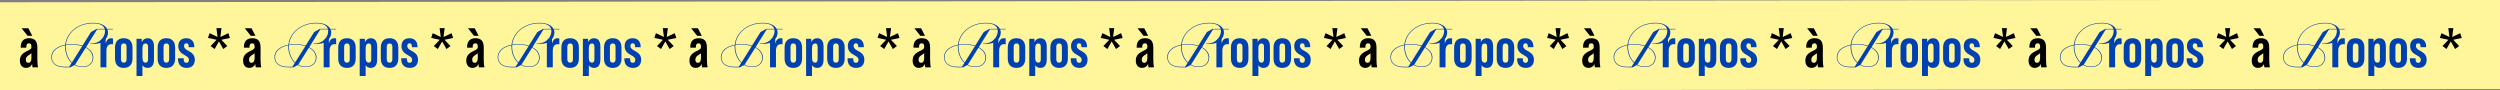 <svg xmlns="http://www.w3.org/2000/svg" viewBox="0 0 1964.79 70.74"><rect x="0" y="0" width="1964.79" height="70.74" fill="#808080" stroke="none"/><defs><style>      .cls-1 {        fill: #fff59b;      }      .cls-2 {        fill: #0041b2;      }    </style></defs><g id="Calque_2" data-name="Calque 2"><rect class="cls-1" x="-22.22" y=".61" width="2136.78" height="70.26" transform="translate(-.04 1.17) rotate(-.06)"></rect></g><g id="Calque_4" data-name="Calque 4"><g><path d="M25.61,52.91c-.13-.26-.31-1.23-.35-2.64-.84,1.98-2.51,3.08-4.75,3.08-2.99,0-4.88-2.16-4.88-5.63s1.45-5.54,5.41-7.48c3.21-1.58,3.65-1.98,3.65-3.21v-.44c0-1.8-.57-2.55-1.89-2.55-1.45,0-2.11.92-2.11,2.6v.84h-4.4v-.57c0-4.36,2.25-6.87,6.56-6.87,4.66,0,6.51,2.46,6.51,7.39v9.02c0,3.17.22,5.19.53,6.47h-4.27ZM21.7,28.14l-4.71-5.94h5.28l3.08,5.94h-3.65ZM24.69,45.61v-3.83c-.35.44-1.06.88-2.29,1.67-1.41.88-2.11,2.02-2.11,3.48,0,1.58.66,2.42,1.98,2.42,1.58,0,2.42-1.28,2.42-3.74Z"></path><path class="cls-2" d="M40.29,44.95c0-5.33,4.84-8.63,10.96-9.81.92-9.07,9.5-17.21,22-17.21,5.81,0,9.46,2.02,10.91,4.75h4.75l-.26.44h-4.27c.35.79.53,1.63.53,2.46,0,4.67-4.14,8.89-10.47,8.89-1.32,0-2.55-.18-3.61-.35l.09-.31c.79.13,1.23.18,1.85.18,6.16,0,9.77-5.37,9.77-9.59,0-.44-.04-.88-.13-1.28h-6.07l-8.71,13.99c3.56,1.89,5.81,4.75,5.72,8.27-.09,3.3-2.2,7.31-8.49,7.31-2.42,0-4.49-.57-6.25-1.58l-3.3,1.8h-4.31c-7.66,0-10.69-3.74-10.69-7.96ZM50.98,52.47h3.43l1.89-3.04c-3.52-3.21-5.15-8.32-5.15-12.67l.04-1.19c-5.85,1.19-10.34,4.4-10.43,9.29-.09,3.78,2.46,7.61,10.21,7.61ZM56.57,49.04l8.01-12.76c-2.42-.79-5.15-1.23-8.01-1.23-1.67,0-3.3.13-4.84.44l-.04,1.23c0,4.27,1.58,9.2,4.88,12.32ZM56.57,34.65c2.99,0,5.77.44,8.23,1.23l6.69-10.69,4.49-2.51h6.29c-.84-2.73-3.83-4.31-9.02-4.31-12.5,0-20.55,7.96-21.48,16.68,1.54-.26,3.17-.4,4.8-.4ZM64.8,52.3c5.41,0,8.01-3.17,8.01-6.95,0-3.43-2.16-6.12-5.41-7.88l-8.41,13.38c1.67.92,3.61,1.45,5.81,1.45Z"></path><path class="cls-2" d="M80.23,30.48h2.79v.28s.08,3.5.08,3.5c.62-2.82,2.07-4.22,4.36-4.22.57,0,.97.08,1.32.26v4.53c-.35-.09-.79-.13-1.19-.13-2.59,0-3.96,1.81-3.96,5.28v12.94h-4.66v-21.17l1.26-1.27Z"></path><path class="cls-2" d="M90.4,46.05v-8.71c0-4.67,2.46-7.31,6.86-7.31s6.87,2.64,6.87,7.31v8.71c0,4.67-2.46,7.31-6.87,7.31s-6.86-2.64-6.86-7.31ZM99.47,46.49v-9.59c0-1.54-.48-2.73-2.2-2.73s-2.2,1.19-2.2,2.73v9.59c0,1.58.53,2.73,2.2,2.73s2.2-1.14,2.2-2.73Z"></path><path class="cls-2" d="M121.03,36.59v10.21c0,4.62-1.98,6.56-5.11,6.56-1.67,0-3.04-.75-3.96-2.07v8.45h-4.66v-29.26h4.05l.09,2.64c.79-1.94,2.46-3.08,4.49-3.08,3.12,0,5.11,1.94,5.11,6.56ZM116.36,36.9c0-1.54-.44-2.73-1.98-2.73-1.32,0-2.42.97-2.42,3.61v7.83c0,2.64,1.1,3.61,2.42,3.61,1.54,0,1.98-1.19,1.98-2.73v-9.59Z"></path><path class="cls-2" d="M123.89,46.05v-8.71c0-4.67,2.46-7.31,6.87-7.31s6.87,2.64,6.87,7.31v8.71c0,4.67-2.46,7.31-6.87,7.31s-6.87-2.64-6.87-7.31ZM132.95,46.49v-9.59c0-1.54-.48-2.73-2.2-2.73s-2.2,1.19-2.2,2.73v9.59c0,1.58.53,2.73,2.2,2.73s2.2-1.14,2.2-2.73Z"></path><path class="cls-2" d="M139.9,46.49v-.7h4.49v.84c0,2.02.88,2.73,2.07,2.73s2.02-.66,2.02-2.42-1.5-2.55-3.26-3.56c-2.38-1.36-5.1-2.9-5.1-7.13,0-3.74,2.16-6.21,6.29-6.21,3.83,0,6.29,2.46,6.29,6.56v.48h-4.4v-.62c0-1.8-.7-2.42-1.85-2.42-.97,0-1.8.57-1.8,2.11,0,1.85,1.58,2.82,3.43,3.83,2.38,1.32,5.02,2.86,5.02,6.86s-2.16,6.51-6.42,6.51-6.78-2.55-6.78-6.87Z"></path><path d="M165.53,36.19l4.66-4.93-6.73-1.45,1.23-3.74,6.29,2.99-.88-6.95h3.96l-.88,6.95,6.29-2.99,1.23,3.74-6.73,1.45,4.66,4.93-3.17,2.33-3.39-5.94-3.39,5.94-3.17-2.33Z"></path><path d="M201.02,52.91c-.13-.26-.31-1.23-.35-2.64-.84,1.98-2.51,3.08-4.75,3.08-2.99,0-4.88-2.16-4.88-5.63s1.45-5.54,5.41-7.48c3.21-1.58,3.65-1.98,3.65-3.21v-.44c0-1.8-.57-2.55-1.89-2.55-1.45,0-2.11.92-2.11,2.6v.84h-4.4v-.57c0-4.36,2.24-6.87,6.56-6.87,4.66,0,6.51,2.46,6.51,7.39v9.02c0,3.17.22,5.19.53,6.47h-4.27ZM197.1,28.14l-4.71-5.94h5.28l3.08,5.94h-3.65ZM200.1,45.61v-3.83c-.35.44-1.06.88-2.29,1.67-1.41.88-2.11,2.02-2.11,3.48,0,1.58.66,2.42,1.98,2.42,1.58,0,2.42-1.28,2.42-3.74Z"></path><path class="cls-2" d="M215.69,44.95c0-5.33,4.84-8.63,10.96-9.81.92-9.07,9.51-17.21,22-17.21,5.81,0,9.46,2.02,10.91,4.75h4.75l-.26.44h-4.27c.35.79.53,1.63.53,2.46,0,4.67-4.14,8.89-10.47,8.89-1.32,0-2.55-.18-3.61-.35l.09-.31c.79.13,1.23.18,1.85.18,6.16,0,9.77-5.37,9.77-9.59,0-.44-.04-.88-.13-1.28h-6.07l-8.71,13.99c3.56,1.89,5.81,4.75,5.72,8.27-.09,3.3-2.2,7.31-8.49,7.31-2.42,0-4.49-.57-6.25-1.58l-3.3,1.8h-4.31c-7.66,0-10.69-3.74-10.69-7.96ZM226.39,52.47h3.43l1.89-3.04c-3.52-3.21-5.15-8.32-5.15-12.67l.04-1.19c-5.85,1.19-10.34,4.4-10.43,9.29-.09,3.78,2.46,7.61,10.21,7.61ZM231.97,49.04l8.01-12.76c-2.42-.79-5.15-1.23-8.01-1.23-1.67,0-3.3.13-4.84.44l-.04,1.23c0,4.27,1.58,9.2,4.88,12.32ZM231.97,34.65c2.99,0,5.77.44,8.23,1.23l6.69-10.69,4.49-2.51h6.29c-.84-2.73-3.83-4.31-9.02-4.31-12.5,0-20.55,7.96-21.48,16.68,1.54-.26,3.17-.4,4.8-.4ZM240.2,52.3c5.41,0,8.01-3.17,8.01-6.95,0-3.43-2.16-6.12-5.41-7.88l-8.41,13.38c1.67.92,3.61,1.45,5.81,1.45Z"></path><path class="cls-2" d="M255.63,30.48h2.79v.29s.09,3.49.09,3.49c.61-2.82,2.07-4.22,4.35-4.22.58,0,.97.08,1.33.26v4.53c-.36-.09-.8-.13-1.19-.13-2.6,0-3.96,1.81-3.96,5.28v12.94h-4.67v-21.17l1.26-1.27Z"></path><path class="cls-2" d="M265.81,46.05v-8.71c0-4.67,2.46-7.31,6.86-7.31s6.87,2.64,6.87,7.31v8.71c0,4.67-2.46,7.31-6.87,7.31s-6.86-2.64-6.86-7.31ZM274.87,46.49v-9.59c0-1.54-.48-2.73-2.2-2.73s-2.2,1.19-2.2,2.73v9.59c0,1.58.53,2.73,2.2,2.73s2.2-1.14,2.2-2.73Z"></path><path class="cls-2" d="M296.43,36.59v10.21c0,4.62-1.98,6.56-5.1,6.56-1.67,0-3.04-.75-3.96-2.07v8.45h-4.67v-29.26h4.05l.09,2.64c.79-1.94,2.46-3.08,4.49-3.08,3.12,0,5.1,1.94,5.1,6.56ZM291.77,36.9c0-1.54-.44-2.73-1.98-2.73-1.32,0-2.42.97-2.42,3.61v7.83c0,2.64,1.1,3.61,2.42,3.61,1.54,0,1.98-1.19,1.98-2.73v-9.59Z"></path><path class="cls-2" d="M299.29,46.05v-8.71c0-4.67,2.46-7.31,6.87-7.31s6.87,2.64,6.87,7.31v8.71c0,4.67-2.46,7.31-6.87,7.31s-6.87-2.64-6.87-7.31ZM308.36,46.49v-9.59c0-1.54-.48-2.73-2.2-2.73s-2.2,1.19-2.2,2.73v9.59c0,1.58.53,2.73,2.2,2.73s2.2-1.14,2.2-2.73Z"></path><path class="cls-2" d="M315.31,46.49v-.7h4.49v.84c0,2.02.88,2.73,2.07,2.73s2.03-.66,2.03-2.42-1.5-2.55-3.26-3.56c-2.38-1.36-5.1-2.9-5.1-7.13,0-3.74,2.16-6.21,6.29-6.21,3.83,0,6.29,2.46,6.29,6.56v.48h-4.4v-.62c0-1.8-.71-2.42-1.85-2.42-.97,0-1.8.57-1.8,2.11,0,1.85,1.58,2.82,3.43,3.83,2.38,1.32,5.02,2.86,5.02,6.86s-2.16,6.51-6.42,6.51-6.78-2.55-6.78-6.87Z"></path><path d="M340.94,36.19l4.66-4.93-6.73-1.45,1.23-3.74,6.29,2.99-.88-6.95h3.96l-.88,6.95,6.29-2.99,1.23,3.74-6.73,1.45,4.66,4.93-3.17,2.33-3.39-5.94-3.39,5.94-3.17-2.33Z"></path><path d="M376.43,52.91c-.13-.26-.31-1.23-.35-2.64-.84,1.98-2.51,3.08-4.75,3.08-2.99,0-4.88-2.16-4.88-5.63s1.45-5.54,5.41-7.48c3.21-1.58,3.65-1.98,3.65-3.21v-.44c0-1.8-.57-2.55-1.89-2.55-1.45,0-2.11.92-2.11,2.6v.84h-4.4v-.57c0-4.36,2.24-6.87,6.56-6.87,4.67,0,6.51,2.46,6.51,7.39v9.02c0,3.17.22,5.19.53,6.47h-4.27ZM372.51,28.14l-4.71-5.94h5.28l3.08,5.94h-3.65ZM375.5,45.61v-3.83c-.35.44-1.06.88-2.29,1.67-1.41.88-2.11,2.02-2.11,3.48,0,1.58.66,2.42,1.98,2.42,1.58,0,2.42-1.28,2.42-3.74Z"></path><path class="cls-2" d="M391.1,44.95c0-5.33,4.84-8.63,10.96-9.81.92-9.07,9.51-17.21,22-17.21,5.81,0,9.46,2.02,10.91,4.75h4.75l-.26.44h-4.27c.35.79.53,1.63.53,2.46,0,4.67-4.14,8.89-10.47,8.89-1.32,0-2.55-.18-3.61-.35l.09-.31c.79.13,1.23.18,1.85.18,6.16,0,9.77-5.37,9.77-9.59,0-.44-.04-.88-.13-1.28h-6.07l-8.71,13.99c3.56,1.89,5.81,4.75,5.72,8.27-.09,3.3-2.2,7.31-8.49,7.31-2.42,0-4.49-.57-6.25-1.58l-3.3,1.8h-4.31c-7.66,0-10.69-3.74-10.69-7.96ZM401.79,52.47h3.43l1.89-3.04c-3.52-3.21-5.15-8.32-5.15-12.67l.04-1.19c-5.85,1.19-10.34,4.4-10.43,9.29-.09,3.78,2.46,7.61,10.21,7.61ZM407.38,49.04l8.01-12.76c-2.42-.79-5.15-1.23-8.01-1.23-1.67,0-3.3.13-4.84.44l-.04,1.23c0,4.27,1.58,9.2,4.88,12.32ZM407.38,34.65c2.99,0,5.76.44,8.23,1.23l6.69-10.69,4.49-2.51h6.29c-.84-2.73-3.83-4.31-9.02-4.31-12.5,0-20.55,7.96-21.47,16.68,1.54-.26,3.17-.4,4.8-.4ZM415.61,52.3c5.41,0,8.01-3.17,8.01-6.95,0-3.43-2.16-6.12-5.41-7.88l-8.4,13.38c1.67.92,3.61,1.45,5.81,1.45Z"></path><path class="cls-2" d="M431.04,30.48h2.79v.28s.08,3.5.08,3.5c.62-2.82,2.07-4.22,4.36-4.22.57,0,.97.08,1.32.26v4.53c-.35-.09-.79-.13-1.19-.13-2.59,0-3.96,1.81-3.96,5.28v12.94h-4.66v-21.16l1.26-1.28Z"></path><path class="cls-2" d="M441.21,46.05v-8.71c0-4.67,2.46-7.31,6.87-7.31s6.87,2.64,6.87,7.31v8.71c0,4.67-2.46,7.31-6.87,7.31s-6.87-2.64-6.87-7.31ZM450.28,46.49v-9.59c0-1.54-.48-2.73-2.2-2.73s-2.2,1.19-2.2,2.73v9.59c0,1.58.53,2.73,2.2,2.73s2.2-1.14,2.2-2.73Z"></path><path class="cls-2" d="M471.84,36.59v10.21c0,4.62-1.98,6.56-5.1,6.56-1.67,0-3.04-.75-3.96-2.07v8.45h-4.67v-29.26h4.05l.09,2.64c.79-1.94,2.46-3.08,4.49-3.08,3.12,0,5.1,1.94,5.1,6.56ZM467.17,36.9c0-1.54-.44-2.73-1.98-2.73-1.32,0-2.42.97-2.42,3.61v7.83c0,2.64,1.1,3.61,2.42,3.61,1.54,0,1.98-1.19,1.98-2.73v-9.59Z"></path><path class="cls-2" d="M474.7,46.05v-8.71c0-4.67,2.46-7.31,6.86-7.31s6.87,2.64,6.87,7.31v8.71c0,4.67-2.46,7.31-6.87,7.31s-6.86-2.64-6.86-7.31ZM483.76,46.49v-9.59c0-1.54-.48-2.73-2.2-2.73s-2.2,1.19-2.2,2.73v9.59c0,1.58.53,2.73,2.2,2.73s2.2-1.14,2.2-2.73Z"></path><path class="cls-2" d="M490.71,46.49v-.7h4.49v.84c0,2.02.88,2.73,2.07,2.73s2.02-.66,2.02-2.42-1.5-2.55-3.26-3.56c-2.38-1.36-5.11-2.9-5.11-7.13,0-3.74,2.16-6.21,6.29-6.21,3.83,0,6.29,2.46,6.29,6.56v.48h-4.4v-.62c0-1.8-.71-2.42-1.85-2.42-.97,0-1.8.57-1.8,2.11,0,1.85,1.58,2.82,3.43,3.83,2.38,1.32,5.02,2.86,5.02,6.86s-2.16,6.51-6.43,6.51-6.78-2.55-6.78-6.87Z"></path><path d="M516.34,36.19l4.67-4.93-6.73-1.45,1.23-3.74,6.29,2.99-.88-6.95h3.96l-.88,6.95,6.29-2.99,1.23,3.74-6.73,1.45,4.67,4.93-3.17,2.33-3.39-5.94-3.39,5.94-3.17-2.33Z"></path><path d="M551.83,52.91c-.13-.26-.31-1.23-.35-2.64-.84,1.98-2.51,3.08-4.75,3.08-2.99,0-4.88-2.16-4.88-5.63s1.45-5.54,5.41-7.48c3.21-1.58,3.65-1.98,3.65-3.21v-.44c0-1.8-.57-2.55-1.89-2.55-1.45,0-2.11.92-2.11,2.6v.84h-4.4v-.57c0-4.36,2.25-6.87,6.56-6.87,4.67,0,6.51,2.46,6.51,7.39v9.02c0,3.17.22,5.19.53,6.47h-4.27ZM547.91,28.14l-4.71-5.94h5.28l3.08,5.94h-3.65ZM550.91,45.61v-3.83c-.35.44-1.06.88-2.29,1.67-1.41.88-2.11,2.02-2.11,3.48,0,1.58.66,2.42,1.98,2.42,1.58,0,2.42-1.28,2.42-3.74Z"></path><path class="cls-2" d="M566.5,44.95c0-5.33,4.84-8.63,10.96-9.81.92-9.07,9.5-17.21,22-17.21,5.81,0,9.46,2.02,10.91,4.75h4.75l-.26.44h-4.27c.35.79.53,1.63.53,2.46,0,4.67-4.14,8.89-10.47,8.89-1.32,0-2.55-.18-3.61-.35l.09-.31c.79.13,1.23.18,1.85.18,6.16,0,9.77-5.37,9.77-9.59,0-.44-.04-.88-.13-1.28h-6.07l-8.71,13.99c3.56,1.89,5.81,4.75,5.72,8.27-.09,3.3-2.2,7.31-8.49,7.31-2.42,0-4.49-.57-6.25-1.58l-3.3,1.8h-4.31c-7.66,0-10.69-3.74-10.69-7.96ZM577.2,52.47h3.43l1.89-3.04c-3.52-3.21-5.15-8.32-5.15-12.67l.04-1.19c-5.85,1.19-10.34,4.4-10.43,9.29-.09,3.78,2.46,7.61,10.21,7.61ZM582.78,49.04l8.01-12.76c-2.42-.79-5.15-1.23-8.01-1.23-1.67,0-3.3.13-4.84.44l-.04,1.23c0,4.27,1.58,9.2,4.88,12.32ZM582.78,34.65c2.99,0,5.76.44,8.23,1.23l6.69-10.69,4.49-2.51h6.29c-.84-2.73-3.83-4.31-9.02-4.31-12.5,0-20.55,7.96-21.47,16.68,1.54-.26,3.17-.4,4.8-.4ZM591.01,52.3c5.41,0,8.01-3.17,8.01-6.95,0-3.43-2.16-6.12-5.41-7.88l-8.41,13.38c1.67.92,3.61,1.45,5.81,1.45Z"></path><path class="cls-2" d="M606.44,30.48h2.79v.3s.09,3.48.09,3.48c.62-2.82,2.07-4.22,4.36-4.22.57,0,.96.08,1.32.26v4.53c-.36-.09-.8-.13-1.19-.13-2.6,0-3.96,1.81-3.96,5.28v12.94h-4.67v-21.16l1.26-1.28Z"></path><path class="cls-2" d="M616.62,46.05v-8.71c0-4.67,2.46-7.31,6.87-7.31s6.87,2.64,6.87,7.31v8.71c0,4.67-2.46,7.31-6.87,7.31s-6.87-2.64-6.87-7.31ZM625.68,46.49v-9.59c0-1.54-.48-2.73-2.2-2.73s-2.2,1.19-2.2,2.73v9.59c0,1.58.53,2.73,2.2,2.73s2.2-1.14,2.2-2.73Z"></path><path class="cls-2" d="M647.24,36.59v10.21c0,4.62-1.98,6.56-5.1,6.56-1.67,0-3.04-.75-3.96-2.07v8.45h-4.66v-29.26h4.05l.09,2.64c.79-1.94,2.46-3.08,4.49-3.08,3.12,0,5.1,1.94,5.1,6.56ZM642.58,36.9c0-1.54-.44-2.73-1.98-2.73-1.32,0-2.42.97-2.42,3.61v7.83c0,2.64,1.1,3.61,2.42,3.61,1.54,0,1.98-1.19,1.98-2.73v-9.59Z"></path><path class="cls-2" d="M650.1,46.05v-8.71c0-4.67,2.46-7.31,6.86-7.31s6.87,2.64,6.87,7.31v8.71c0,4.67-2.46,7.31-6.87,7.31s-6.86-2.64-6.86-7.31ZM659.17,46.49v-9.59c0-1.54-.48-2.73-2.2-2.73s-2.2,1.19-2.2,2.73v9.59c0,1.58.53,2.73,2.2,2.73s2.2-1.14,2.2-2.73Z"></path><path class="cls-2" d="M666.12,46.49v-.7h4.49v.84c0,2.02.88,2.73,2.07,2.73s2.02-.66,2.02-2.42-1.5-2.55-3.26-3.56c-2.38-1.36-5.11-2.9-5.11-7.13,0-3.74,2.16-6.21,6.29-6.21,3.83,0,6.29,2.46,6.29,6.56v.48h-4.4v-.62c0-1.8-.7-2.42-1.85-2.42-.97,0-1.8.57-1.8,2.11,0,1.85,1.58,2.82,3.43,3.83,2.38,1.32,5.02,2.86,5.02,6.86s-2.16,6.51-6.42,6.51-6.78-2.55-6.78-6.87Z"></path><path d="M691.75,36.19l4.67-4.93-6.73-1.45,1.23-3.74,6.29,2.99-.88-6.95h3.96l-.88,6.95,6.29-2.99,1.23,3.74-6.73,1.45,4.67,4.93-3.17,2.33-3.39-5.94-3.39,5.94-3.17-2.33Z"></path><path d="M727.23,52.91c-.13-.26-.31-1.23-.35-2.64-.84,1.98-2.51,3.08-4.75,3.08-2.99,0-4.88-2.16-4.88-5.63s1.45-5.54,5.41-7.48c3.21-1.58,3.65-1.98,3.65-3.21v-.44c0-1.8-.57-2.55-1.89-2.55-1.45,0-2.11.92-2.11,2.6v.84h-4.4v-.57c0-4.36,2.25-6.87,6.56-6.87,4.66,0,6.51,2.46,6.51,7.39v9.02c0,3.17.22,5.19.53,6.47h-4.27ZM723.32,28.14l-4.71-5.94h5.28l3.08,5.94h-3.65ZM726.31,45.61v-3.83c-.35.44-1.06.88-2.29,1.67-1.41.88-2.11,2.02-2.11,3.48,0,1.58.66,2.42,1.98,2.42,1.58,0,2.42-1.28,2.42-3.74Z"></path><path class="cls-2" d="M741.91,44.95c0-5.33,4.84-8.63,10.96-9.81.92-9.07,9.5-17.21,22-17.21,5.81,0,9.46,2.02,10.91,4.75h4.75l-.26.44h-4.27c.35.79.53,1.63.53,2.46,0,4.67-4.14,8.89-10.47,8.89-1.32,0-2.55-.18-3.61-.35l.09-.31c.79.13,1.23.18,1.85.18,6.16,0,9.77-5.37,9.77-9.59,0-.44-.04-.88-.13-1.28h-6.07l-8.71,13.99c3.56,1.89,5.81,4.75,5.72,8.27-.09,3.3-2.2,7.31-8.49,7.31-2.42,0-4.49-.57-6.25-1.58l-3.3,1.8h-4.31c-7.66,0-10.69-3.74-10.69-7.96ZM752.6,52.47h3.43l1.89-3.04c-3.52-3.21-5.15-8.32-5.15-12.67l.04-1.19c-5.85,1.19-10.34,4.4-10.43,9.29-.09,3.78,2.46,7.61,10.21,7.61ZM758.19,49.04l8.01-12.76c-2.42-.79-5.15-1.23-8.01-1.23-1.67,0-3.3.13-4.84.44l-.04,1.23c0,4.27,1.58,9.2,4.88,12.32ZM758.19,34.65c2.99,0,5.77.44,8.23,1.23l6.69-10.69,4.49-2.51h6.29c-.84-2.73-3.83-4.31-9.02-4.31-12.5,0-20.55,7.96-21.48,16.68,1.54-.26,3.17-.4,4.8-.4ZM766.42,52.3c5.41,0,8.01-3.17,8.01-6.95,0-3.43-2.16-6.12-5.41-7.88l-8.41,13.38c1.67.92,3.61,1.45,5.81,1.45Z"></path><path class="cls-2" d="M781.85,30.48h2.79v.28s.08,3.5.08,3.5c.62-2.82,2.07-4.22,4.36-4.22.57,0,.97.08,1.32.26v4.53c-.35-.09-.79-.13-1.19-.13-2.59,0-3.96,1.81-3.96,5.28v12.94h-4.66v-21.17l1.26-1.27Z"></path><path class="cls-2" d="M792.02,46.05v-8.71c0-4.67,2.46-7.31,6.86-7.31s6.87,2.64,6.87,7.31v8.71c0,4.67-2.46,7.31-6.87,7.31s-6.86-2.64-6.86-7.31ZM801.09,46.49v-9.59c0-1.54-.48-2.73-2.2-2.73s-2.2,1.19-2.2,2.73v9.59c0,1.58.53,2.73,2.2,2.73s2.2-1.14,2.2-2.73Z"></path><path class="cls-2" d="M822.65,36.59v10.21c0,4.62-1.98,6.56-5.11,6.56-1.67,0-3.04-.75-3.96-2.07v8.45h-4.66v-29.26h4.05l.09,2.64c.79-1.94,2.46-3.08,4.49-3.08,3.12,0,5.11,1.94,5.11,6.56ZM817.98,36.9c0-1.54-.44-2.73-1.98-2.73-1.32,0-2.42.97-2.42,3.61v7.83c0,2.64,1.1,3.61,2.42,3.61,1.54,0,1.98-1.19,1.98-2.73v-9.59Z"></path><path class="cls-2" d="M825.51,46.05v-8.71c0-4.67,2.46-7.31,6.87-7.31s6.87,2.64,6.87,7.31v8.71c0,4.67-2.46,7.31-6.87,7.31s-6.87-2.64-6.87-7.31ZM834.57,46.49v-9.59c0-1.54-.48-2.73-2.2-2.73s-2.2,1.19-2.2,2.73v9.59c0,1.58.53,2.73,2.2,2.73s2.2-1.14,2.2-2.73Z"></path><path class="cls-2" d="M841.52,46.49v-.7h4.49v.84c0,2.02.88,2.73,2.07,2.73s2.02-.66,2.02-2.42-1.5-2.55-3.26-3.56c-2.38-1.36-5.1-2.9-5.1-7.13,0-3.74,2.16-6.21,6.29-6.21,3.83,0,6.29,2.46,6.29,6.56v.48h-4.4v-.62c0-1.8-.7-2.42-1.85-2.42-.97,0-1.8.57-1.8,2.11,0,1.85,1.58,2.82,3.43,3.83,2.38,1.32,5.02,2.86,5.02,6.86s-2.16,6.51-6.42,6.51-6.78-2.55-6.78-6.87Z"></path><path d="M867.15,36.19l4.66-4.93-6.73-1.45,1.23-3.74,6.29,2.99-.88-6.95h3.96l-.88,6.95,6.29-2.99,1.23,3.74-6.73,1.45,4.66,4.93-3.17,2.33-3.39-5.94-3.39,5.94-3.17-2.33Z"></path><path d="M902.64,52.91c-.13-.26-.31-1.23-.35-2.64-.84,1.98-2.51,3.08-4.75,3.08-2.99,0-4.88-2.16-4.88-5.63s1.45-5.54,5.41-7.48c3.21-1.58,3.65-1.98,3.65-3.21v-.44c0-1.8-.57-2.55-1.89-2.55-1.45,0-2.11.92-2.11,2.6v.84h-4.4v-.57c0-4.36,2.24-6.87,6.56-6.87,4.66,0,6.51,2.46,6.51,7.39v9.02c0,3.17.22,5.19.53,6.47h-4.27ZM898.72,28.14l-4.71-5.94h5.28l3.08,5.94h-3.65ZM901.71,45.61v-3.83c-.35.44-1.06.88-2.29,1.67-1.41.88-2.11,2.02-2.11,3.48,0,1.58.66,2.42,1.98,2.42,1.58,0,2.42-1.28,2.42-3.74Z"></path><path class="cls-2" d="M917.31,44.95c0-5.33,4.84-8.63,10.96-9.81.92-9.07,9.51-17.21,22-17.21,5.81,0,9.46,2.02,10.91,4.75h4.75l-.26.44h-4.27c.35.79.53,1.63.53,2.46,0,4.67-4.14,8.89-10.47,8.89-1.32,0-2.55-.18-3.61-.35l.09-.31c.79.13,1.23.18,1.85.18,6.16,0,9.77-5.37,9.77-9.59,0-.44-.04-.88-.13-1.28h-6.07l-8.71,13.99c3.56,1.89,5.81,4.75,5.72,8.27-.09,3.3-2.2,7.31-8.49,7.31-2.42,0-4.49-.57-6.25-1.58l-3.3,1.8h-4.31c-7.66,0-10.69-3.74-10.69-7.96ZM928.01,52.47h3.43l1.89-3.04c-3.52-3.21-5.15-8.32-5.15-12.67l.04-1.19c-5.85,1.19-10.34,4.4-10.43,9.29-.09,3.78,2.46,7.61,10.21,7.61ZM933.59,49.04l8.01-12.76c-2.42-.79-5.15-1.23-8.01-1.23-1.67,0-3.3.13-4.84.44l-.04,1.23c0,4.27,1.58,9.2,4.88,12.32ZM933.59,34.65c2.99,0,5.77.44,8.23,1.23l6.69-10.69,4.49-2.51h6.29c-.84-2.73-3.83-4.31-9.02-4.31-12.5,0-20.55,7.96-21.48,16.68,1.54-.26,3.17-.4,4.8-.4ZM941.82,52.3c5.41,0,8.01-3.17,8.01-6.95,0-3.43-2.16-6.12-5.41-7.88l-8.41,13.38c1.67.92,3.61,1.45,5.81,1.45Z"></path><path class="cls-2" d="M957.25,30.48h2.79v.29s.09,3.49.09,3.49c.61-2.82,2.07-4.22,4.35-4.22.58,0,.97.08,1.32.26v4.53c-.35-.09-.79-.13-1.18-.13-2.6,0-3.96,1.81-3.96,5.28v12.94h-4.67v-21.17l1.26-1.27Z"></path><path class="cls-2" d="M967.43,46.05v-8.71c0-4.67,2.46-7.31,6.86-7.31s6.87,2.64,6.87,7.31v8.71c0,4.67-2.46,7.31-6.87,7.31s-6.86-2.64-6.86-7.31ZM976.49,46.49v-9.59c0-1.54-.48-2.73-2.2-2.73s-2.2,1.19-2.2,2.73v9.59c0,1.58.53,2.73,2.2,2.73s2.2-1.14,2.2-2.73Z"></path><path class="cls-2" d="M998.05,36.59v10.21c0,4.62-1.98,6.56-5.1,6.56-1.67,0-3.04-.75-3.96-2.07v8.45h-4.67v-29.26h4.05l.09,2.64c.79-1.94,2.46-3.08,4.49-3.08,3.12,0,5.1,1.94,5.1,6.56ZM993.39,36.9c0-1.54-.44-2.73-1.98-2.73-1.32,0-2.42.97-2.42,3.61v7.83c0,2.64,1.1,3.61,2.42,3.61,1.54,0,1.98-1.19,1.98-2.73v-9.59Z"></path><path class="cls-2" d="M1000.91,46.05v-8.71c0-4.67,2.46-7.31,6.87-7.31s6.87,2.64,6.87,7.31v8.71c0,4.67-2.46,7.31-6.87,7.31s-6.87-2.64-6.87-7.31ZM1009.98,46.49v-9.59c0-1.54-.48-2.73-2.2-2.73s-2.2,1.19-2.2,2.73v9.59c0,1.58.53,2.73,2.2,2.73s2.2-1.14,2.2-2.73Z"></path><path class="cls-2" d="M1016.93,46.49v-.7h4.49v.84c0,2.02.88,2.73,2.07,2.73s2.03-.66,2.03-2.42-1.5-2.55-3.26-3.56c-2.38-1.36-5.1-2.9-5.1-7.13,0-3.74,2.16-6.21,6.29-6.21,3.83,0,6.29,2.46,6.29,6.56v.48h-4.4v-.62c0-1.8-.71-2.42-1.85-2.42-.97,0-1.8.57-1.8,2.11,0,1.85,1.58,2.82,3.43,3.83,2.38,1.32,5.02,2.86,5.02,6.86s-2.16,6.51-6.42,6.51-6.78-2.55-6.78-6.87Z"></path><path d="M1042.56,36.19l4.66-4.93-6.73-1.45,1.23-3.74,6.29,2.99-.88-6.95h3.96l-.88,6.95,6.29-2.99,1.23,3.74-6.73,1.45,4.66,4.93-3.17,2.33-3.39-5.94-3.39,5.94-3.17-2.33Z"></path><path d="M1078.04,52.91c-.13-.26-.31-1.23-.35-2.64-.84,1.98-2.51,3.08-4.75,3.08-2.99,0-4.88-2.16-4.88-5.63s1.45-5.54,5.41-7.48c3.21-1.58,3.65-1.98,3.65-3.21v-.44c0-1.8-.57-2.55-1.89-2.55-1.45,0-2.11.92-2.11,2.6v.84h-4.4v-.57c0-4.36,2.24-6.87,6.56-6.87,4.67,0,6.51,2.46,6.51,7.39v9.02c0,3.17.22,5.19.53,6.47h-4.27ZM1074.13,28.14l-4.71-5.94h5.28l3.08,5.94h-3.65ZM1077.12,45.61v-3.83c-.35.44-1.06.88-2.29,1.67-1.41.88-2.11,2.02-2.11,3.48,0,1.58.66,2.42,1.98,2.42,1.58,0,2.42-1.28,2.42-3.74Z"></path><path class="cls-2" d="M1092.72,44.95c0-5.33,4.84-8.63,10.96-9.81.92-9.07,9.51-17.21,22-17.21,5.81,0,9.46,2.02,10.91,4.75h4.75l-.26.44h-4.27c.35.79.53,1.63.53,2.46,0,4.67-4.14,8.89-10.47,8.89-1.32,0-2.55-.18-3.61-.35l.09-.31c.79.13,1.23.18,1.85.18,6.16,0,9.77-5.37,9.77-9.59,0-.44-.04-.88-.13-1.28h-6.07l-8.71,13.99c3.56,1.89,5.81,4.75,5.72,8.27-.09,3.3-2.2,7.31-8.49,7.31-2.42,0-4.49-.57-6.25-1.58l-3.3,1.8h-4.31c-7.66,0-10.69-3.74-10.69-7.96ZM1103.41,52.47h3.43l1.89-3.04c-3.52-3.21-5.15-8.32-5.15-12.67l.04-1.19c-5.85,1.19-10.34,4.4-10.43,9.29-.09,3.78,2.46,7.61,10.21,7.61ZM1109,49.04l8.01-12.76c-2.42-.79-5.15-1.23-8.01-1.23-1.67,0-3.3.13-4.84.44l-.04,1.23c0,4.27,1.58,9.2,4.88,12.32ZM1109,34.65c2.99,0,5.76.44,8.23,1.23l6.69-10.69,4.49-2.51h6.29c-.84-2.73-3.83-4.31-9.02-4.31-12.5,0-20.55,7.96-21.47,16.68,1.54-.26,3.17-.4,4.8-.4ZM1117.23,52.3c5.41,0,8.01-3.17,8.01-6.95,0-3.43-2.16-6.12-5.41-7.88l-8.4,13.38c1.67.92,3.61,1.45,5.81,1.45Z"></path><path class="cls-2" d="M1132.66,30.48h2.79v.28s.08,3.5.08,3.5c.62-2.82,2.07-4.22,4.36-4.22.57,0,.97.08,1.32.26v4.53c-.35-.09-.79-.13-1.19-.13-2.59,0-3.96,1.81-3.96,5.28v12.94h-4.66v-21.16l1.26-1.28Z"></path><path class="cls-2" d="M1142.83,46.05v-8.71c0-4.67,2.46-7.31,6.87-7.31s6.87,2.64,6.87,7.31v8.71c0,4.67-2.46,7.31-6.87,7.31s-6.87-2.64-6.87-7.31ZM1151.9,46.49v-9.59c0-1.54-.48-2.73-2.2-2.73s-2.2,1.19-2.2,2.73v9.59c0,1.58.53,2.73,2.2,2.73s2.2-1.14,2.2-2.73Z"></path><path class="cls-2" d="M1173.46,36.59v10.21c0,4.62-1.98,6.56-5.11,6.56-1.67,0-3.04-.75-3.96-2.07v8.45h-4.66v-29.26h4.05l.09,2.64c.79-1.94,2.46-3.08,4.49-3.08,3.12,0,5.11,1.94,5.11,6.56ZM1168.79,36.9c0-1.54-.44-2.73-1.98-2.73-1.32,0-2.42.97-2.42,3.61v7.83c0,2.64,1.1,3.61,2.42,3.61,1.54,0,1.98-1.19,1.98-2.73v-9.59Z"></path><path class="cls-2" d="M1176.32,46.05v-8.71c0-4.67,2.46-7.31,6.87-7.31s6.86,2.64,6.86,7.31v8.71c0,4.67-2.46,7.31-6.86,7.31s-6.87-2.64-6.87-7.31ZM1185.38,46.49v-9.59c0-1.54-.48-2.73-2.2-2.73s-2.2,1.19-2.2,2.73v9.59c0,1.58.53,2.73,2.2,2.73s2.2-1.14,2.2-2.73Z"></path><path class="cls-2" d="M1192.33,46.49v-.7h4.49v.84c0,2.02.88,2.73,2.07,2.73s2.02-.66,2.02-2.42-1.5-2.55-3.26-3.56c-2.38-1.36-5.1-2.9-5.1-7.13,0-3.74,2.16-6.21,6.29-6.21,3.83,0,6.29,2.46,6.29,6.56v.48h-4.4v-.62c0-1.8-.7-2.42-1.85-2.42-.97,0-1.8.57-1.8,2.11,0,1.85,1.58,2.82,3.43,3.83,2.38,1.32,5.02,2.86,5.02,6.86s-2.16,6.51-6.42,6.51-6.78-2.55-6.78-6.87Z"></path><path d="M1217.96,36.19l4.66-4.93-6.73-1.45,1.23-3.74,6.29,2.99-.88-6.95h3.96l-.88,6.95,6.29-2.99,1.23,3.74-6.73,1.45,4.66,4.93-3.17,2.33-3.39-5.94-3.39,5.94-3.17-2.33Z"></path><path d="M1253.45,52.91c-.13-.26-.31-1.23-.35-2.64-.84,1.98-2.51,3.08-4.75,3.08-2.99,0-4.88-2.16-4.88-5.63s1.45-5.54,5.41-7.48c3.21-1.58,3.65-1.98,3.65-3.21v-.44c0-1.8-.57-2.55-1.89-2.55-1.45,0-2.11.92-2.11,2.6v.84h-4.4v-.57c0-4.36,2.24-6.87,6.56-6.87,4.67,0,6.51,2.46,6.51,7.39v9.02c0,3.17.22,5.19.53,6.47h-4.27ZM1249.53,28.14l-4.71-5.94h5.28l3.08,5.94h-3.65ZM1252.52,45.61v-3.83c-.35.44-1.06.88-2.29,1.67-1.41.88-2.11,2.02-2.11,3.48,0,1.58.66,2.42,1.98,2.42,1.58,0,2.42-1.28,2.42-3.74Z"></path><path class="cls-2" d="M1268.12,44.95c0-5.33,4.84-8.63,10.96-9.81.92-9.07,9.51-17.21,22-17.21,5.81,0,9.46,2.02,10.91,4.75h4.75l-.27.44h-4.27c.35.79.53,1.63.53,2.46,0,4.67-4.14,8.89-10.47,8.89-1.32,0-2.55-.18-3.61-.35l.09-.31c.79.13,1.23.18,1.85.18,6.16,0,9.77-5.37,9.77-9.59,0-.44-.04-.88-.13-1.28h-6.07l-8.71,13.99c3.56,1.89,5.81,4.75,5.72,8.27-.09,3.3-2.2,7.31-8.49,7.31-2.42,0-4.49-.57-6.25-1.58l-3.3,1.8h-4.31c-7.66,0-10.69-3.74-10.69-7.96ZM1278.82,52.47h3.43l1.89-3.04c-3.52-3.21-5.15-8.32-5.15-12.67l.04-1.19c-5.85,1.19-10.34,4.4-10.43,9.29-.09,3.78,2.46,7.61,10.21,7.61ZM1284.4,49.04l8.01-12.76c-2.42-.79-5.15-1.23-8.01-1.23-1.67,0-3.3.13-4.84.44l-.04,1.23c0,4.27,1.58,9.2,4.88,12.32ZM1284.4,34.65c2.99,0,5.77.44,8.23,1.23l6.69-10.69,4.49-2.51h6.29c-.84-2.73-3.83-4.31-9.02-4.31-12.5,0-20.55,7.96-21.47,16.68,1.54-.26,3.17-.4,4.8-.4ZM1292.63,52.3c5.41,0,8.01-3.17,8.01-6.95,0-3.43-2.16-6.12-5.41-7.88l-8.41,13.38c1.67.92,3.61,1.45,5.81,1.45Z"></path><path class="cls-2" d="M1308.06,30.48h2.79v.3s.09,3.48.09,3.48c.61-2.82,2.07-4.22,4.35-4.22.58,0,.97.08,1.33.26v4.53c-.36-.09-.8-.13-1.19-.13-2.6,0-3.96,1.81-3.96,5.28v12.94h-4.67v-21.16l1.26-1.28Z"></path><path class="cls-2" d="M1318.24,46.05v-8.71c0-4.67,2.46-7.31,6.87-7.31s6.86,2.64,6.86,7.31v8.71c0,4.67-2.46,7.31-6.86,7.31s-6.87-2.64-6.87-7.31ZM1327.3,46.49v-9.59c0-1.54-.48-2.73-2.2-2.73s-2.2,1.19-2.2,2.73v9.59c0,1.58.53,2.73,2.2,2.73s2.2-1.14,2.2-2.73Z"></path><path class="cls-2" d="M1348.86,36.59v10.21c0,4.62-1.98,6.56-5.1,6.56-1.67,0-3.04-.75-3.96-2.07v8.45h-4.66v-29.26h4.05l.09,2.64c.79-1.94,2.46-3.08,4.49-3.08,3.12,0,5.1,1.94,5.1,6.56ZM1344.2,36.9c0-1.54-.44-2.73-1.98-2.73-1.32,0-2.42.97-2.42,3.61v7.83c0,2.64,1.1,3.61,2.42,3.61,1.54,0,1.98-1.19,1.98-2.73v-9.59Z"></path><path class="cls-2" d="M1351.72,46.05v-8.71c0-4.67,2.46-7.31,6.87-7.31s6.87,2.64,6.87,7.31v8.71c0,4.67-2.46,7.31-6.87,7.31s-6.87-2.64-6.87-7.31ZM1360.79,46.49v-9.59c0-1.54-.48-2.73-2.2-2.73s-2.2,1.19-2.2,2.73v9.59c0,1.58.53,2.73,2.2,2.73s2.2-1.14,2.2-2.73Z"></path><path class="cls-2" d="M1367.74,46.49v-.7h4.49v.84c0,2.02.88,2.73,2.07,2.73s2.02-.66,2.02-2.42-1.5-2.55-3.26-3.56c-2.38-1.36-5.11-2.9-5.11-7.13,0-3.74,2.16-6.21,6.29-6.21,3.83,0,6.29,2.46,6.29,6.56v.48h-4.4v-.62c0-1.8-.71-2.42-1.85-2.42-.97,0-1.8.57-1.8,2.11,0,1.85,1.58,2.82,3.43,3.83,2.38,1.32,5.02,2.86,5.02,6.86s-2.16,6.51-6.43,6.51-6.78-2.55-6.78-6.87Z"></path><path d="M1393.37,36.19l4.67-4.93-6.73-1.45,1.23-3.74,6.29,2.99-.88-6.95h3.96l-.88,6.95,6.29-2.99,1.23,3.74-6.73,1.45,4.67,4.93-3.17,2.33-3.39-5.94-3.39,5.94-3.17-2.33Z"></path><path d="M1428.85,52.91c-.13-.26-.31-1.23-.35-2.64-.84,1.98-2.51,3.08-4.75,3.08-2.99,0-4.88-2.16-4.88-5.63s1.45-5.54,5.41-7.48c3.21-1.58,3.65-1.98,3.65-3.21v-.44c0-1.8-.57-2.55-1.89-2.55-1.45,0-2.11.92-2.11,2.6v.84h-4.4v-.57c0-4.36,2.24-6.87,6.56-6.87,4.66,0,6.51,2.46,6.51,7.39v9.02c0,3.17.22,5.19.53,6.47h-4.27ZM1424.94,28.14l-4.71-5.94h5.28l3.08,5.94h-3.65ZM1427.93,45.61v-3.83c-.35.44-1.05.88-2.29,1.67-1.41.88-2.11,2.02-2.11,3.48,0,1.58.66,2.42,1.98,2.42,1.58,0,2.42-1.28,2.42-3.74Z"></path><path class="cls-2" d="M1443.53,44.95c0-5.33,4.84-8.63,10.96-9.81.92-9.07,9.51-17.21,22-17.21,5.81,0,9.46,2.02,10.91,4.75h4.75l-.26.44h-4.27c.35.79.53,1.63.53,2.46,0,4.67-4.14,8.89-10.47,8.89-1.32,0-2.55-.18-3.61-.35l.09-.31c.79.13,1.23.18,1.85.18,6.16,0,9.77-5.37,9.77-9.59,0-.44-.04-.88-.13-1.28h-6.07l-8.71,13.99c3.56,1.89,5.81,4.75,5.72,8.27-.09,3.3-2.2,7.31-8.49,7.31-2.42,0-4.49-.57-6.25-1.58l-3.3,1.8h-4.31c-7.66,0-10.69-3.74-10.69-7.96ZM1454.22,52.47h3.43l1.89-3.04c-3.52-3.21-5.15-8.32-5.15-12.67l.04-1.19c-5.85,1.19-10.34,4.4-10.43,9.29-.09,3.78,2.46,7.61,10.21,7.61ZM1459.81,49.04l8.01-12.76c-2.42-.79-5.15-1.23-8.01-1.23-1.67,0-3.3.13-4.84.44l-.04,1.23c0,4.27,1.58,9.2,4.88,12.32ZM1459.81,34.65c2.99,0,5.76.44,8.23,1.23l6.69-10.69,4.49-2.51h6.29c-.84-2.73-3.83-4.31-9.02-4.31-12.5,0-20.55,7.96-21.47,16.68,1.54-.26,3.17-.4,4.8-.4ZM1468.04,52.3c5.41,0,8.01-3.17,8.01-6.95,0-3.43-2.16-6.12-5.41-7.88l-8.4,13.38c1.67.92,3.61,1.45,5.81,1.45Z"></path><path class="cls-2" d="M1483.47,30.48h2.79v.28s.08,3.5.08,3.5c.62-2.82,2.07-4.22,4.36-4.22.57,0,.97.08,1.32.26v4.53c-.35-.09-.79-.13-1.19-.13-2.59,0-3.96,1.81-3.96,5.28v12.94h-4.66v-21.17l1.26-1.27Z"></path><path class="cls-2" d="M1493.64,46.05v-8.71c0-4.67,2.46-7.31,6.87-7.31s6.87,2.64,6.87,7.31v8.71c0,4.67-2.46,7.31-6.87,7.31s-6.87-2.64-6.87-7.31ZM1502.71,46.49v-9.59c0-1.54-.48-2.73-2.2-2.73s-2.2,1.19-2.2,2.73v9.59c0,1.58.53,2.73,2.2,2.73s2.2-1.14,2.2-2.73Z"></path><path class="cls-2" d="M1524.27,36.59v10.21c0,4.62-1.98,6.56-5.11,6.56-1.67,0-3.04-.75-3.96-2.07v8.45h-4.66v-29.26h4.05l.09,2.64c.79-1.94,2.46-3.08,4.49-3.08,3.12,0,5.11,1.94,5.11,6.56ZM1519.6,36.9c0-1.54-.44-2.73-1.98-2.73-1.32,0-2.42.97-2.42,3.61v7.83c0,2.64,1.1,3.61,2.42,3.61,1.54,0,1.98-1.19,1.98-2.73v-9.59Z"></path><path class="cls-2" d="M1527.13,46.05v-8.71c0-4.67,2.46-7.31,6.87-7.31s6.86,2.64,6.86,7.31v8.71c0,4.67-2.46,7.31-6.86,7.31s-6.87-2.64-6.87-7.31ZM1536.19,46.49v-9.59c0-1.54-.48-2.73-2.2-2.73s-2.2,1.19-2.2,2.73v9.59c0,1.58.53,2.73,2.2,2.73s2.2-1.14,2.2-2.73Z"></path><path class="cls-2" d="M1543.14,46.49v-.7h4.49v.84c0,2.02.88,2.73,2.07,2.73s2.02-.66,2.02-2.42-1.5-2.55-3.26-3.56c-2.38-1.36-5.1-2.9-5.1-7.13,0-3.74,2.16-6.21,6.29-6.21,3.83,0,6.29,2.46,6.29,6.56v.48h-4.4v-.62c0-1.8-.7-2.42-1.85-2.42-.97,0-1.8.57-1.8,2.11,0,1.85,1.58,2.82,3.43,3.83,2.38,1.32,5.02,2.86,5.02,6.86s-2.16,6.51-6.42,6.51-6.78-2.55-6.78-6.87Z"></path><path d="M1568.77,36.19l4.66-4.93-6.73-1.45,1.23-3.74,6.29,2.99-.88-6.95h3.96l-.88,6.95,6.29-2.99,1.23,3.74-6.73,1.45,4.66,4.93-3.17,2.33-3.39-5.94-3.39,5.94-3.17-2.33Z"></path><path d="M1604.26,52.91c-.13-.26-.31-1.23-.35-2.64-.84,1.98-2.51,3.08-4.75,3.08-2.99,0-4.88-2.16-4.88-5.63s1.45-5.54,5.41-7.48c3.21-1.58,3.65-1.98,3.65-3.21v-.44c0-1.8-.57-2.55-1.89-2.55-1.45,0-2.11.92-2.11,2.6v.84h-4.4v-.57c0-4.36,2.24-6.87,6.56-6.87,4.67,0,6.51,2.46,6.51,7.39v9.02c0,3.17.22,5.19.53,6.47h-4.27ZM1600.34,28.14l-4.71-5.94h5.28l3.08,5.94h-3.65ZM1603.34,45.61v-3.83c-.35.44-1.06.88-2.29,1.67-1.41.88-2.11,2.02-2.11,3.48,0,1.58.66,2.42,1.98,2.42,1.58,0,2.42-1.28,2.42-3.74Z"></path><path class="cls-2" d="M1618.93,44.95c0-5.33,4.84-8.63,10.96-9.81.92-9.07,9.51-17.21,22-17.21,5.81,0,9.46,2.02,10.91,4.75h4.75l-.27.44h-4.27c.35.79.53,1.63.53,2.46,0,4.67-4.14,8.89-10.47,8.89-1.32,0-2.55-.18-3.61-.35l.09-.31c.79.13,1.23.18,1.85.18,6.16,0,9.77-5.37,9.77-9.59,0-.44-.04-.88-.13-1.28h-6.07l-8.71,13.99c3.56,1.89,5.81,4.75,5.72,8.27-.09,3.3-2.2,7.31-8.49,7.31-2.42,0-4.49-.57-6.25-1.58l-3.3,1.8h-4.31c-7.66,0-10.69-3.74-10.69-7.96ZM1629.63,52.47h3.43l1.89-3.04c-3.52-3.21-5.15-8.32-5.15-12.67l.04-1.19c-5.85,1.19-10.34,4.4-10.43,9.29-.09,3.78,2.46,7.61,10.21,7.61ZM1635.21,49.04l8.01-12.76c-2.42-.79-5.15-1.23-8.01-1.23-1.67,0-3.3.13-4.84.44l-.04,1.23c0,4.27,1.58,9.2,4.88,12.32ZM1635.21,34.65c2.99,0,5.77.44,8.23,1.23l6.69-10.69,4.49-2.51h6.29c-.84-2.73-3.83-4.31-9.02-4.31-12.5,0-20.55,7.96-21.47,16.68,1.54-.26,3.17-.4,4.8-.4ZM1643.44,52.3c5.41,0,8.01-3.17,8.01-6.95,0-3.43-2.16-6.12-5.41-7.88l-8.41,13.38c1.67.92,3.61,1.45,5.81,1.45Z"></path><path class="cls-2" d="M1658.87,30.48h2.79v.29s.09,3.49.09,3.49c.61-2.82,2.07-4.22,4.36-4.22.57,0,.96.08,1.32.26v4.53c-.36-.09-.8-.13-1.19-.13-2.6,0-3.96,1.81-3.96,5.28v12.94h-4.67v-21.17l1.26-1.27Z"></path><path class="cls-2" d="M1669.05,46.05v-8.71c0-4.67,2.46-7.31,6.87-7.31s6.86,2.64,6.86,7.31v8.71c0,4.67-2.46,7.31-6.86,7.31s-6.87-2.64-6.87-7.31ZM1678.11,46.49v-9.59c0-1.54-.48-2.73-2.2-2.73s-2.2,1.19-2.2,2.73v9.59c0,1.58.53,2.73,2.2,2.73s2.2-1.14,2.2-2.73Z"></path><path class="cls-2" d="M1699.67,36.59v10.21c0,4.62-1.98,6.56-5.1,6.56-1.67,0-3.04-.75-3.96-2.07v8.45h-4.66v-29.26h4.05l.09,2.64c.79-1.94,2.46-3.08,4.49-3.08,3.12,0,5.1,1.94,5.1,6.56ZM1695.01,36.9c0-1.54-.44-2.73-1.98-2.73-1.32,0-2.42.97-2.42,3.61v7.83c0,2.64,1.1,3.61,2.42,3.61,1.54,0,1.98-1.19,1.98-2.73v-9.59Z"></path><path class="cls-2" d="M1702.53,46.05v-8.71c0-4.67,2.46-7.31,6.87-7.31s6.87,2.64,6.87,7.31v8.71c0,4.67-2.46,7.31-6.87,7.31s-6.87-2.64-6.87-7.31ZM1711.6,46.49v-9.59c0-1.54-.48-2.73-2.2-2.73s-2.2,1.19-2.2,2.73v9.59c0,1.58.53,2.73,2.2,2.73s2.2-1.14,2.2-2.73Z"></path><path class="cls-2" d="M1718.55,46.49v-.7h4.49v.84c0,2.02.88,2.73,2.07,2.73s2.02-.66,2.02-2.42-1.5-2.55-3.26-3.56c-2.38-1.36-5.11-2.9-5.11-7.13,0-3.74,2.16-6.21,6.29-6.21,3.83,0,6.29,2.46,6.29,6.56v.48h-4.4v-.62c0-1.8-.71-2.42-1.85-2.42-.97,0-1.8.57-1.8,2.11,0,1.85,1.58,2.82,3.43,3.83,2.38,1.32,5.02,2.86,5.02,6.86s-2.16,6.51-6.43,6.51-6.78-2.55-6.78-6.87Z"></path><path d="M1744.18,36.19l4.67-4.93-6.73-1.45,1.23-3.74,6.29,2.99-.88-6.95h3.96l-.88,6.95,6.29-2.99,1.23,3.74-6.73,1.45,4.67,4.93-3.17,2.33-3.39-5.94-3.39,5.94-3.17-2.33Z"></path><path d="M1779.66,52.91c-.13-.26-.31-1.23-.35-2.64-.84,1.98-2.51,3.08-4.75,3.08-2.99,0-4.88-2.16-4.88-5.63s1.45-5.54,5.41-7.48c3.21-1.58,3.65-1.98,3.65-3.21v-.44c0-1.8-.57-2.55-1.89-2.55-1.45,0-2.11.92-2.11,2.6v.84h-4.4v-.57c0-4.36,2.24-6.87,6.56-6.87,4.66,0,6.51,2.46,6.51,7.39v9.02c0,3.17.22,5.19.53,6.47h-4.27ZM1775.75,28.14l-4.71-5.94h5.28l3.08,5.94h-3.65ZM1778.74,45.61v-3.83c-.35.44-1.05.88-2.29,1.67-1.41.88-2.11,2.02-2.11,3.48,0,1.58.66,2.42,1.98,2.42,1.58,0,2.42-1.28,2.42-3.74Z"></path><path class="cls-2" d="M1794.34,44.95c0-5.33,4.84-8.63,10.96-9.81.92-9.07,9.51-17.21,22-17.21,5.81,0,9.46,2.02,10.91,4.75h4.75l-.26.44h-4.27c.35.79.53,1.63.53,2.46,0,4.67-4.14,8.89-10.47,8.89-1.32,0-2.55-.18-3.61-.35l.09-.31c.79.13,1.23.18,1.85.18,6.16,0,9.77-5.37,9.77-9.59,0-.44-.04-.88-.13-1.28h-6.07l-8.71,13.99c3.56,1.89,5.81,4.75,5.72,8.27-.09,3.3-2.2,7.31-8.49,7.31-2.42,0-4.49-.57-6.25-1.58l-3.3,1.8h-4.31c-7.66,0-10.69-3.74-10.69-7.96ZM1805.03,52.47h3.43l1.89-3.04c-3.52-3.21-5.15-8.32-5.15-12.67l.04-1.19c-5.85,1.19-10.34,4.4-10.43,9.29-.09,3.78,2.46,7.61,10.21,7.61ZM1810.62,49.04l8.01-12.76c-2.42-.79-5.15-1.23-8.01-1.23-1.67,0-3.3.13-4.84.44l-.04,1.23c0,4.27,1.58,9.2,4.88,12.32ZM1810.62,34.65c2.99,0,5.76.44,8.23,1.23l6.69-10.69,4.49-2.51h6.29c-.84-2.73-3.83-4.31-9.02-4.31-12.5,0-20.55,7.96-21.47,16.68,1.54-.26,3.17-.4,4.8-.4ZM1818.85,52.3c5.41,0,8.01-3.17,8.01-6.95,0-3.43-2.16-6.12-5.41-7.88l-8.4,13.38c1.67.92,3.61,1.45,5.81,1.45Z"></path><path class="cls-2" d="M1834.28,30.48h2.79v.28s.08,3.5.08,3.5c.62-2.82,2.07-4.22,4.36-4.22.57,0,.97.08,1.32.26v4.53c-.35-.09-.79-.13-1.19-.13-2.59,0-3.96,1.81-3.96,5.28v12.94h-4.66v-21.16l1.26-1.28Z"></path><path class="cls-2" d="M1844.45,46.05v-8.71c0-4.67,2.46-7.31,6.87-7.31s6.87,2.64,6.87,7.31v8.71c0,4.67-2.46,7.31-6.87,7.31s-6.87-2.64-6.87-7.31ZM1853.52,46.49v-9.59c0-1.54-.48-2.73-2.2-2.73s-2.2,1.19-2.2,2.73v9.59c0,1.58.53,2.73,2.2,2.73s2.2-1.14,2.2-2.73Z"></path><path class="cls-2" d="M1875.08,36.59v10.21c0,4.62-1.98,6.56-5.11,6.56-1.67,0-3.04-.75-3.96-2.07v8.45h-4.66v-29.26h4.05l.09,2.64c.79-1.94,2.46-3.08,4.49-3.08,3.12,0,5.11,1.94,5.11,6.56ZM1870.41,36.9c0-1.54-.44-2.73-1.98-2.73-1.32,0-2.42.97-2.42,3.61v7.83c0,2.64,1.1,3.61,2.42,3.61,1.54,0,1.98-1.19,1.98-2.73v-9.59Z"></path><path class="cls-2" d="M1877.94,46.05v-8.71c0-4.67,2.46-7.31,6.87-7.31s6.86,2.64,6.86,7.31v8.71c0,4.67-2.46,7.31-6.86,7.31s-6.87-2.64-6.87-7.31ZM1887,46.49v-9.59c0-1.54-.48-2.73-2.2-2.73s-2.2,1.19-2.2,2.73v9.59c0,1.58.53,2.73,2.2,2.73s2.2-1.14,2.2-2.73Z"></path><path class="cls-2" d="M1893.95,46.49v-.7h4.49v.84c0,2.02.88,2.73,2.07,2.73s2.02-.66,2.02-2.42-1.5-2.55-3.26-3.56c-2.38-1.36-5.1-2.9-5.1-7.13,0-3.74,2.16-6.21,6.29-6.21,3.83,0,6.29,2.46,6.29,6.56v.48h-4.4v-.62c0-1.8-.7-2.42-1.85-2.42-.97,0-1.8.57-1.8,2.11,0,1.85,1.58,2.82,3.43,3.83,2.38,1.32,5.02,2.86,5.02,6.86s-2.16,6.51-6.42,6.51-6.78-2.55-6.78-6.87Z"></path><path d="M1919.58,36.19l4.66-4.93-6.73-1.45,1.23-3.74,6.29,2.99-.88-6.95h3.96l-.88,6.95,6.29-2.99,1.23,3.74-6.73,1.45,4.66,4.93-3.17,2.33-3.39-5.94-3.39,5.94-3.17-2.33Z"></path></g></g></svg>